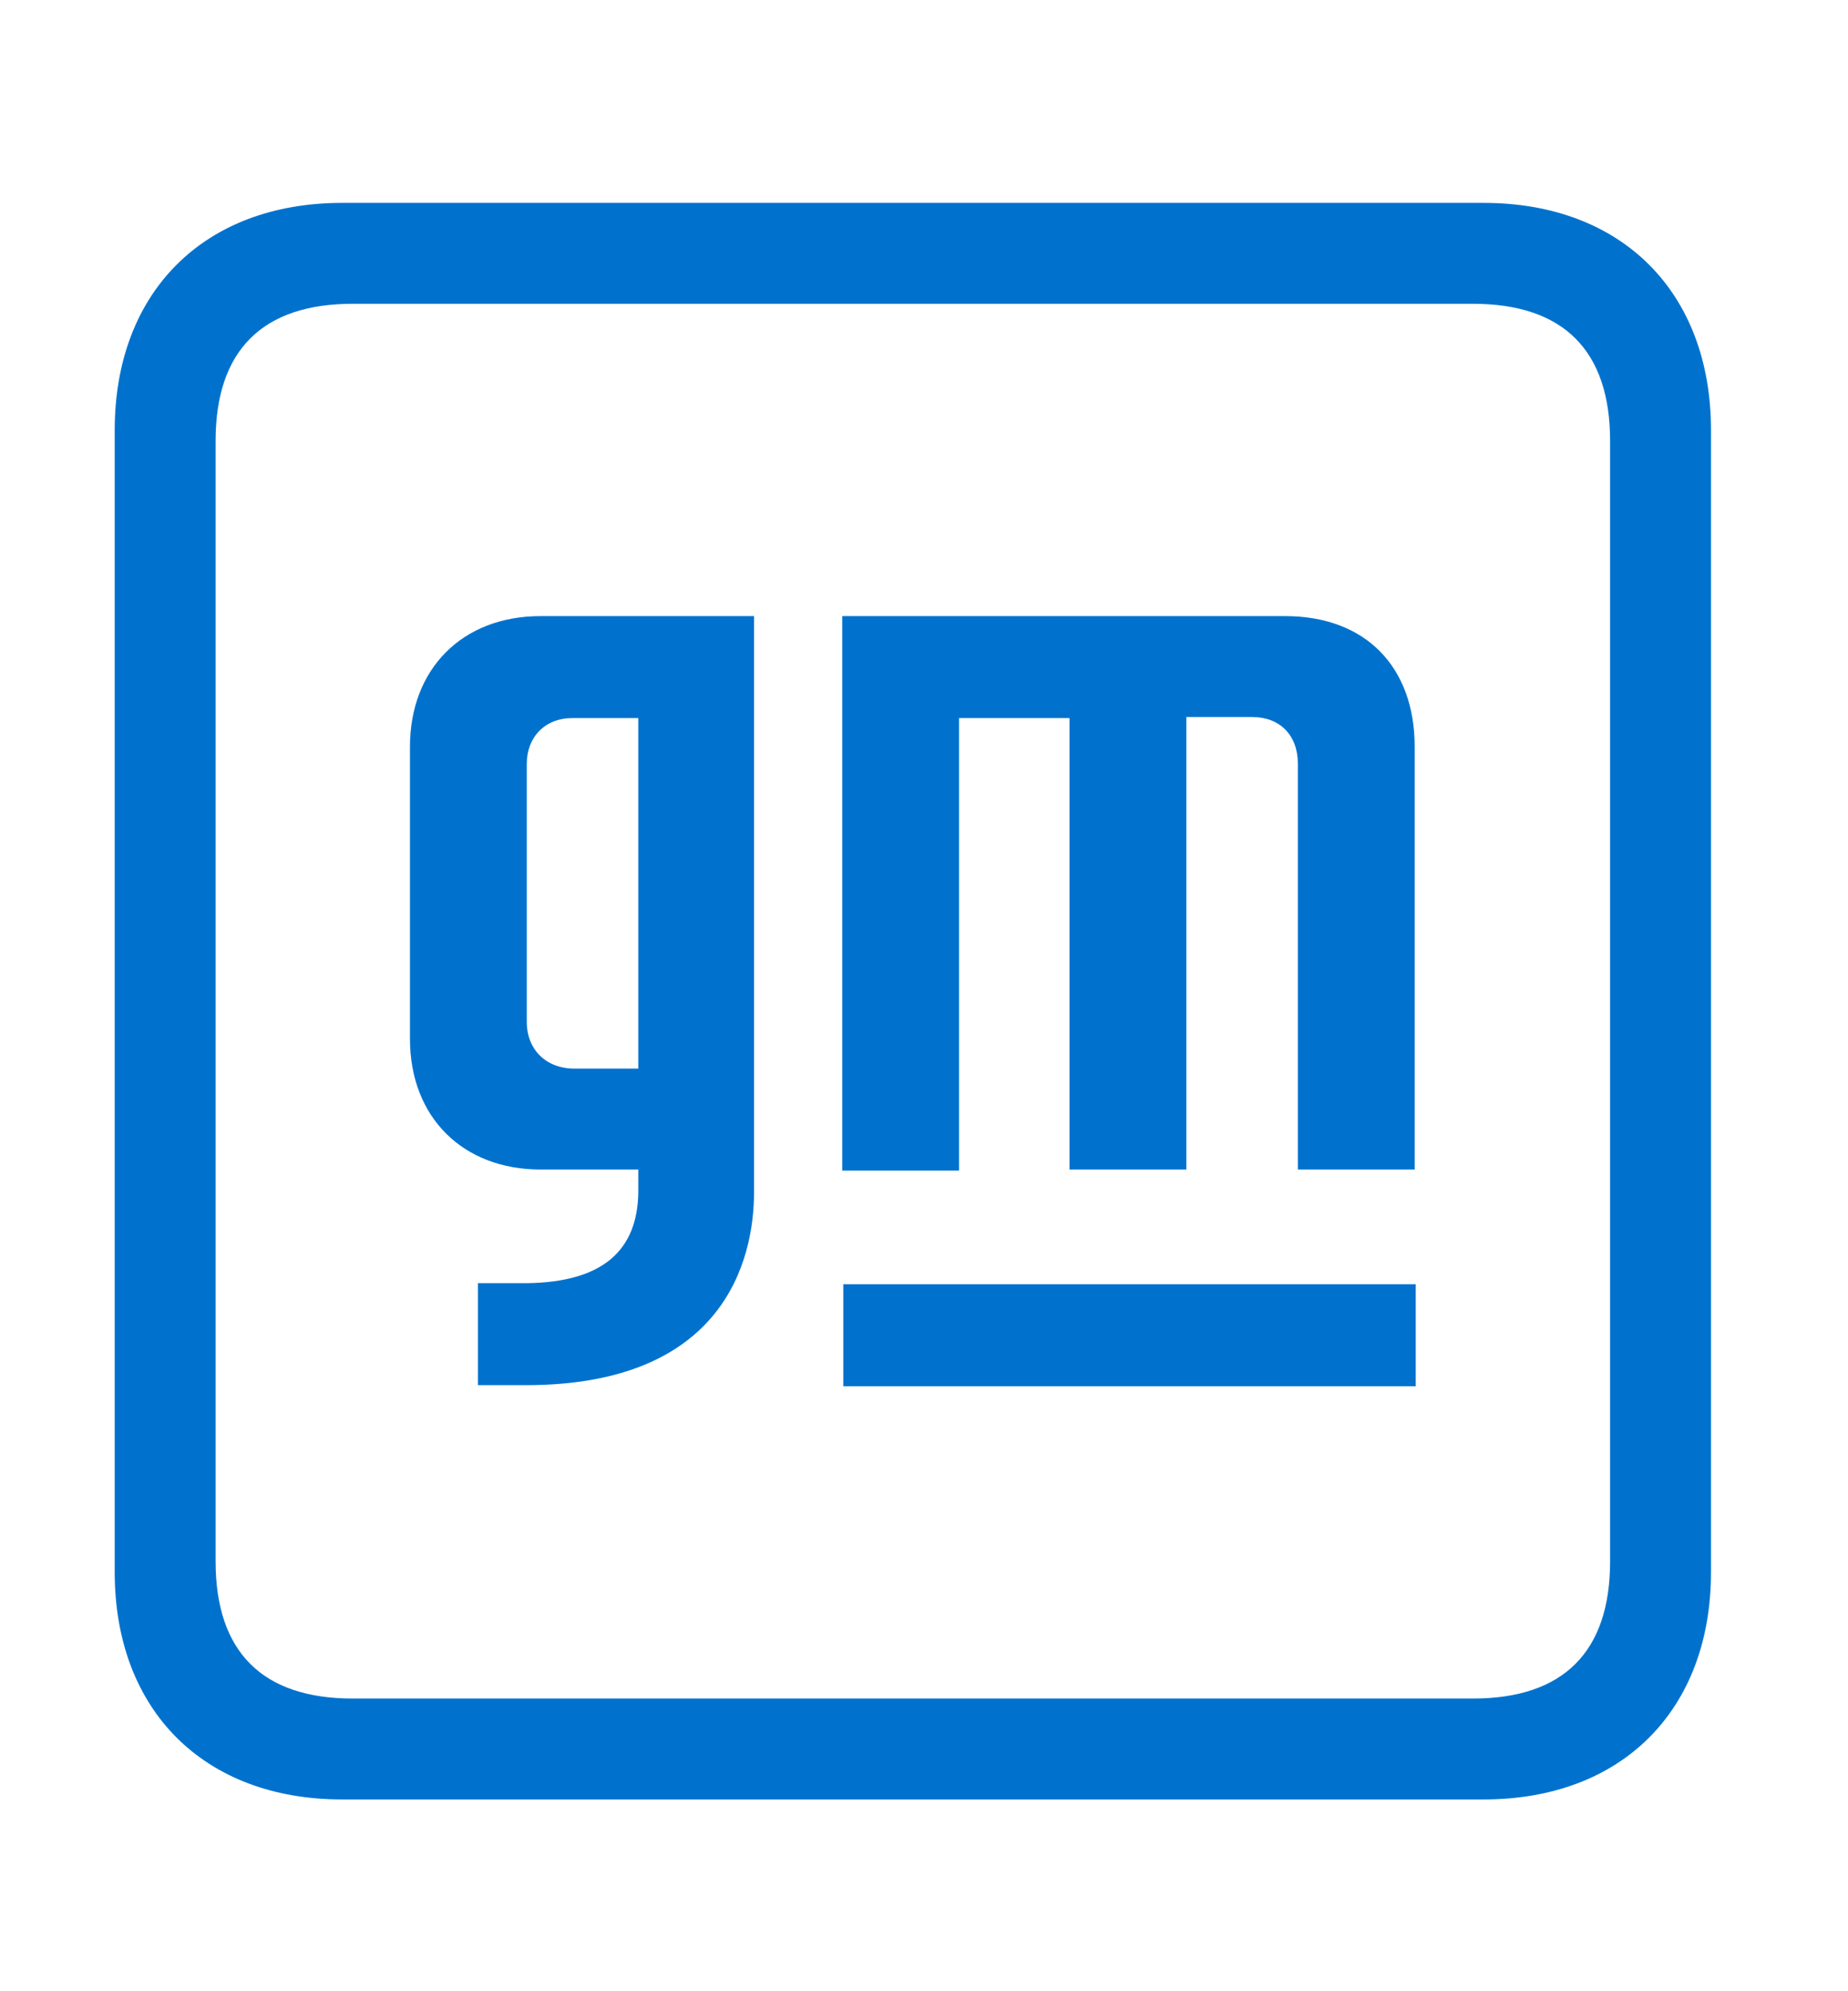 <?xml version="1.0" encoding="utf-8"?>
<!-- Generator: Adobe Illustrator 24.3.0, SVG Export Plug-In . SVG Version: 6.00 Build 0)  -->
<svg version="1.1" id="Capa_1" xmlns="http://www.w3.org/2000/svg" xmlns:xlink="http://www.w3.org/1999/xlink" x="0px" y="0px"
	 viewBox="0 0 174 187.4" style="enable-background:new 0 0 174 187.4;" xml:space="preserve">
<style type="text/css">
	.st0{fill:#0072CE;}
</style>
<path class="st0" d="M161.1,40.5c0-13-8.4-21.4-21.4-21.4l-107.5,0c-13,0-21.4,8.4-21.4,21.4V148c0,13,8.4,21.4,21.4,21.4l107.5,0
	c13,0,21.4-8.4,21.4-21.4L161.1,40.5z M138.7,159.9l-105.5,0c-8.5,0-12.9-4.4-12.9-12.9l0-105.5c0-8.5,4.4-12.9,12.9-12.9l105.5,0
	c8.5,0,12.9,4.4,12.9,12.9l0,105.5C151.6,155.5,147.2,159.9,138.7,159.9z M133.2,70.3v39.8h-11V71.9c0-2.7-1.7-4.4-4.3-4.4h-6.2
	v42.6h-11V67.6H90.3v42.6h-11V58H121C128.6,58,133.2,62.8,133.2,70.3z M71,58l0,54.2c0,6.4-2.8,18.2-21.5,18.2H45v-9.6h4.6
	c7.3-0.1,10.4-3.2,10.5-8.5v-2.2h-9.2c-7.3,0-12.3-4.9-12.3-12.3V70.3C38.6,63,43.5,58,50.9,58H71z M60.1,67.6h-6.2
	c-2.6,0-4.3,1.8-4.3,4.3v24.3c0,2.6,1.8,4.4,4.5,4.4h6L60.1,67.6z M79.4,130.5h53.9v-9.6H79.4V130.5z"/>
</svg>
